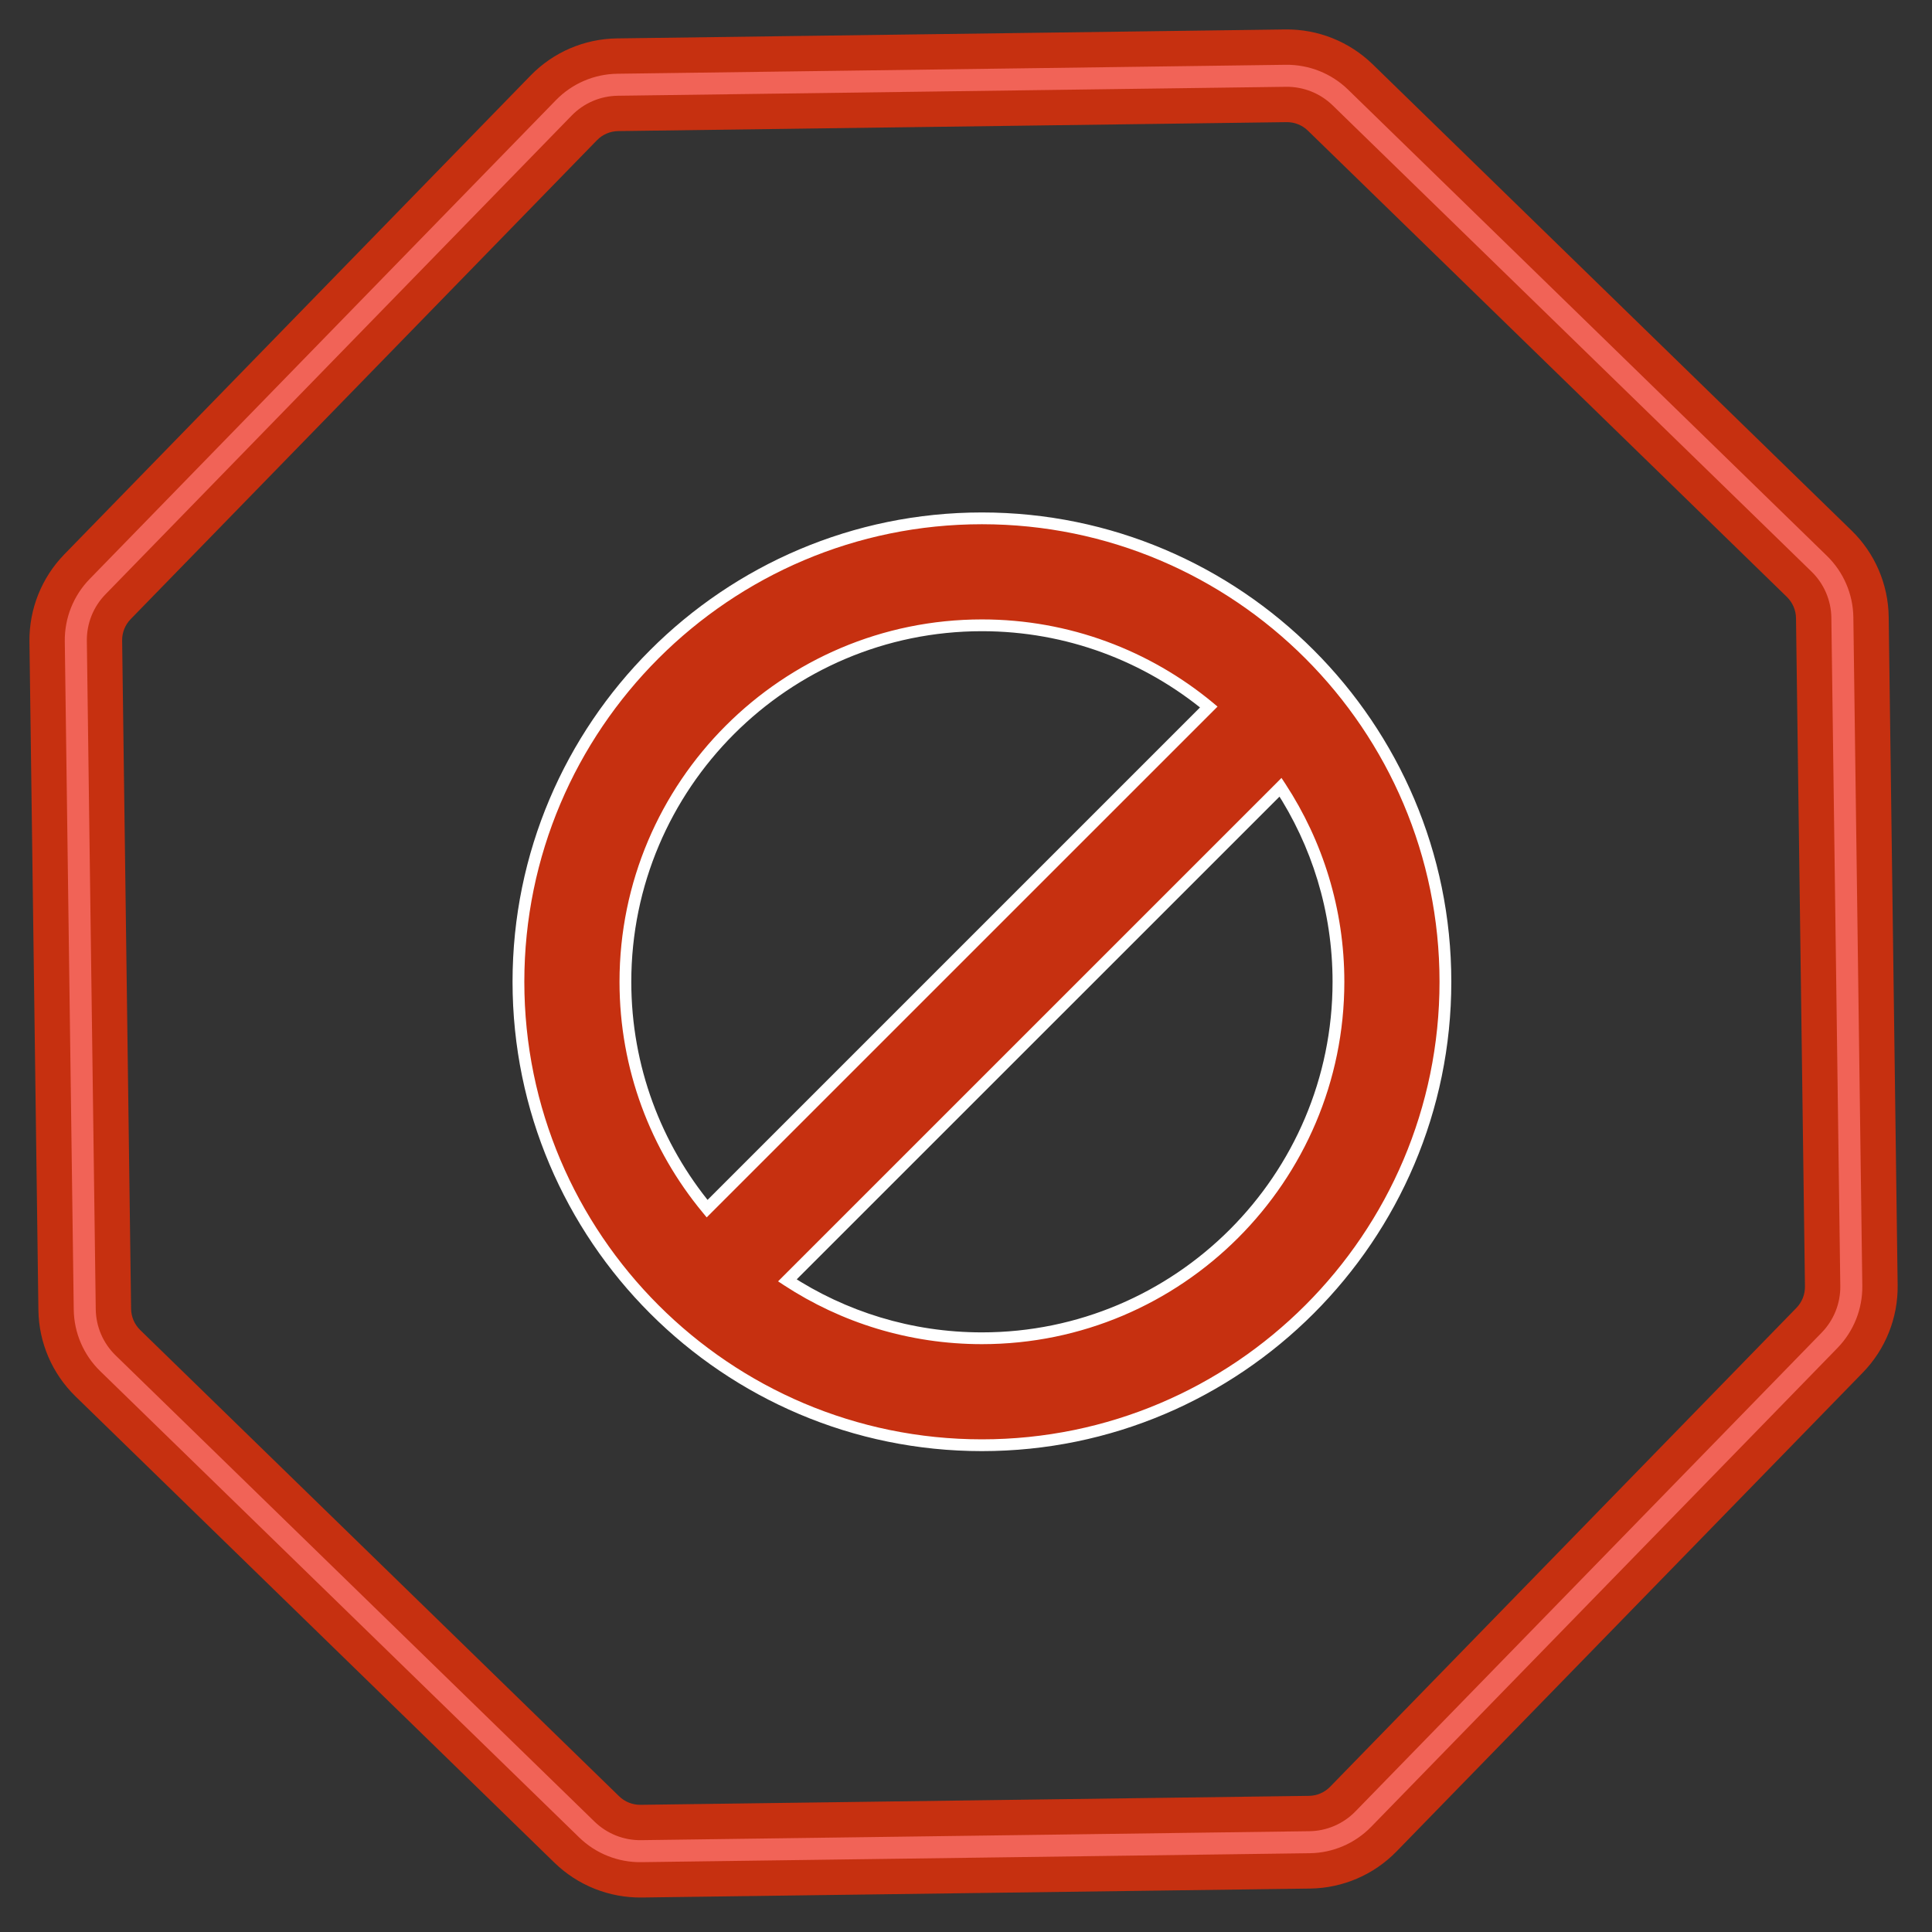 <svg width="41" height="41" viewBox="0 0 41 41" fill="none" xmlns="http://www.w3.org/2000/svg">
  <rect x="0" y="0" width="41" height="41" fill="#333333" stroke="none"/>
  <path fill-rule="evenodd" clip-rule="evenodd" d="M27.281 1C27.873 0.992 28.444 1.22 28.868 1.633L39.032 11.527C39.456 11.94 39.699 12.505 39.706 13.097L39.896 27.279C39.904 27.871 39.676 28.442 39.264 28.866L29.368 39.029C28.955 39.453 28.39 39.696 27.799 39.703L13.615 39.893C13.023 39.901 12.452 39.673 12.028 39.261L1.864 29.366C1.44 28.953 1.198 28.388 1.19 27.797L1 13.614C0.992 13.022 1.22 12.451 1.633 12.027L11.528 1.864C11.941 1.44 12.506 1.198 13.098 1.19L27.281 1ZM28.019 2.505C27.826 2.317 27.567 2.214 27.298 2.217L13.114 2.407C12.845 2.411 12.588 2.521 12.4 2.714L2.505 12.876C2.317 13.069 2.214 13.329 2.218 13.598L2.407 27.78C2.411 28.049 2.521 28.306 2.714 28.494L12.877 38.388C13.07 38.576 13.329 38.679 13.599 38.676L27.782 38.486C28.051 38.483 28.308 38.372 28.496 38.18L38.391 28.017C38.579 27.824 38.682 27.565 38.679 27.296L38.489 13.113C38.486 12.844 38.375 12.587 38.182 12.4L28.019 2.505Z" fill="#F16357"/>
  <path d="M28.868 1.633L29.13 1.364V1.364L28.868 1.633ZM27.281 1L27.276 0.625L27.276 0.625L27.281 1ZM39.032 11.527L38.77 11.796H38.77L39.032 11.527ZM39.706 13.097L39.331 13.102V13.102L39.706 13.097ZM39.896 27.279L40.271 27.274L39.896 27.279ZM39.264 28.866L39.532 29.128V29.128L39.264 28.866ZM29.368 39.029L29.099 38.767L29.368 39.029ZM27.799 39.703L27.794 39.328H27.794L27.799 39.703ZM13.615 39.893L13.62 40.268H13.62L13.615 39.893ZM12.028 39.261L11.766 39.529H11.766L12.028 39.261ZM1.864 29.366L2.126 29.097L2.126 29.097L1.864 29.366ZM1.19 27.797L1.565 27.791L1.19 27.797ZM1 13.614L0.625 13.619V13.619L1 13.614ZM1.633 12.027L1.364 11.765H1.364L1.633 12.027ZM11.528 1.864L11.26 1.603V1.603L11.528 1.864ZM13.098 1.19L13.103 1.565L13.098 1.19ZM27.298 2.217L27.303 2.592L27.298 2.217ZM28.019 2.505L27.757 2.774V2.774L28.019 2.505ZM13.114 2.407L13.119 2.782L13.114 2.407ZM12.4 2.714L12.669 2.975L12.4 2.714ZM2.505 12.876L2.774 13.138L2.774 13.138L2.505 12.876ZM2.218 13.598L2.592 13.593L2.218 13.598ZM2.407 27.78L2.782 27.775H2.782L2.407 27.78ZM2.714 28.494L2.975 28.225L2.975 28.225L2.714 28.494ZM12.877 38.388L12.616 38.657H12.616L12.877 38.388ZM13.599 38.676L13.604 39.051H13.604L13.599 38.676ZM27.782 38.486L27.777 38.111H27.777L27.782 38.486ZM28.496 38.18L28.227 37.918H28.227L28.496 38.18ZM38.391 28.017L38.66 28.279L38.66 28.279L38.391 28.017ZM38.679 27.296L39.054 27.291V27.291L38.679 27.296ZM38.489 13.113L38.114 13.118V13.118L38.489 13.113ZM38.182 12.4L37.921 12.668H37.921L38.182 12.4ZM29.13 1.364C28.634 0.882 27.968 0.616 27.276 0.625L27.286 1.375C27.779 1.369 28.254 1.558 28.607 1.901L29.13 1.364ZM39.293 11.259L29.13 1.364L28.607 1.901L38.77 11.796L39.293 11.259ZM40.081 13.092C40.072 12.4 39.789 11.741 39.293 11.259L38.77 11.796C39.123 12.14 39.325 12.609 39.331 13.102L40.081 13.092ZM40.271 27.274L40.081 13.092L39.331 13.102L39.521 27.284L40.271 27.274ZM39.532 29.128C40.014 28.632 40.28 27.966 40.271 27.274L39.521 27.284C39.528 27.777 39.338 28.252 38.995 28.605L39.532 29.128ZM29.637 39.29L39.532 29.128L38.995 28.605L29.099 38.767L29.637 39.29ZM27.804 40.078C28.495 40.069 29.154 39.786 29.637 39.29L29.099 38.767C28.756 39.12 28.286 39.322 27.794 39.328L27.804 40.078ZM13.62 40.268L27.804 40.078L27.794 39.328L13.61 39.518L13.62 40.268ZM11.766 39.529C12.262 40.011 12.928 40.277 13.62 40.268L13.61 39.518C13.117 39.525 12.642 39.335 12.29 38.992L11.766 39.529ZM1.603 29.634L11.766 39.529L12.29 38.992L2.126 29.097L1.603 29.634ZM0.815 27.802C0.824 28.493 1.108 29.152 1.603 29.634L2.126 29.097C1.773 28.754 1.571 28.284 1.565 27.791L0.815 27.802ZM0.625 13.619L0.815 27.802L1.565 27.791L1.375 13.609L0.625 13.619ZM1.364 11.765C0.882 12.261 0.616 12.928 0.625 13.619L1.375 13.609C1.369 13.116 1.558 12.642 1.901 12.289L1.364 11.765ZM11.26 1.603L1.364 11.765L1.901 12.289L11.797 2.126L11.26 1.603ZM13.093 0.815C12.401 0.824 11.742 1.107 11.26 1.603L11.797 2.126C12.14 1.773 12.61 1.571 13.103 1.565L13.093 0.815ZM27.276 0.625L13.093 0.815L13.103 1.565L27.286 1.375L27.276 0.625ZM27.303 2.592C27.472 2.59 27.636 2.655 27.757 2.774L28.281 2.236C28.017 1.979 27.661 1.838 27.293 1.842L27.303 2.592ZM13.119 2.782L27.303 2.592L27.293 1.842L13.109 2.032L13.119 2.782ZM12.669 2.975C12.787 2.854 12.949 2.784 13.119 2.782L13.109 2.032C12.74 2.037 12.389 2.188 12.132 2.452L12.669 2.975ZM2.774 13.138L12.669 2.975L12.132 2.452L2.236 12.615L2.774 13.138ZM2.592 13.593C2.59 13.423 2.655 13.259 2.774 13.138L2.236 12.615C1.979 12.879 1.838 13.234 1.843 13.603L2.592 13.593ZM2.782 27.775L2.592 13.593L1.843 13.603L2.032 27.785L2.782 27.775ZM2.975 28.225C2.854 28.107 2.784 27.945 2.782 27.775L2.032 27.785C2.037 28.154 2.188 28.505 2.452 28.762L2.975 28.225ZM13.139 38.12L2.975 28.225L2.452 28.762L12.616 38.657L13.139 38.12ZM13.594 38.301C13.424 38.303 13.26 38.238 13.139 38.12L12.616 38.657C12.88 38.914 13.235 39.056 13.604 39.051L13.594 38.301ZM27.777 38.111L13.594 38.301L13.604 39.051L27.787 38.861L27.777 38.111ZM28.227 37.918C28.109 38.039 27.947 38.109 27.777 38.111L27.787 38.861C28.156 38.856 28.507 38.705 28.764 38.441L28.227 37.918ZM38.123 27.755L28.227 37.918L28.764 38.441L38.66 28.279L38.123 27.755ZM38.304 27.301C38.306 27.47 38.241 27.634 38.123 27.755L38.66 28.279C38.917 28.014 39.059 27.659 39.054 27.291L38.304 27.301ZM38.114 13.118L38.304 27.301L39.054 27.291L38.864 13.108L38.114 13.118ZM37.921 12.668C38.042 12.787 38.112 12.948 38.114 13.118L38.864 13.108C38.859 12.739 38.708 12.388 38.444 12.131L37.921 12.668ZM27.757 2.774L37.921 12.668L38.444 12.131L28.281 2.236L27.757 2.774Z" fill="#C63010"/>
  <path fill-rule="evenodd" clip-rule="evenodd" d="M11.002 20.835C11.002 26.258 15.414 30.67 20.838 30.67C26.261 30.67 30.674 26.258 30.674 20.835C30.674 15.412 26.261 11 20.838 11C15.414 11 11.002 15.412 11.002 20.835ZM13.272 20.835C13.272 16.663 16.666 13.27 20.838 13.27C22.665 13.27 24.344 13.921 25.653 15.004L15.006 25.65C13.923 24.341 13.272 22.663 13.272 20.835ZM16.709 27.172C17.897 27.948 19.315 28.4 20.838 28.4C25.01 28.4 28.404 25.007 28.404 20.835C28.404 19.313 27.952 17.894 27.175 16.706L16.709 27.172Z" fill="#C63010"/>
  <path d="M25.653 15.004L25.741 15.092L25.838 14.995L25.733 14.907L25.653 15.004ZM15.006 25.65L14.91 25.729L14.997 25.835L15.094 25.738L15.006 25.65ZM16.709 27.172L16.62 27.084L16.512 27.192L16.64 27.276L16.709 27.172ZM27.175 16.706L27.28 16.638L27.195 16.509L27.087 16.618L27.175 16.706ZM20.838 30.545C15.483 30.545 11.127 26.189 11.127 20.835H10.877C10.877 26.327 15.345 30.795 20.838 30.795V30.545ZM30.549 20.835C30.549 26.189 26.192 30.545 20.838 30.545V30.795C26.33 30.795 30.799 26.327 30.799 20.835H30.549ZM20.838 11.125C26.192 11.125 30.549 15.481 30.549 20.835H30.799C30.799 15.343 26.33 10.875 20.838 10.875V11.125ZM11.127 20.835C11.127 15.481 15.483 11.125 20.838 11.125V10.875C15.345 10.875 10.877 15.343 10.877 20.835H11.127ZM20.838 13.145C16.597 13.145 13.147 16.594 13.147 20.835H13.397C13.397 16.733 16.735 13.395 20.838 13.395V13.145ZM25.733 14.907C24.402 13.807 22.696 13.145 20.838 13.145V13.395C22.635 13.395 24.285 14.035 25.573 15.1L25.733 14.907ZM15.094 25.738L25.741 15.092L25.564 14.915L14.918 25.561L15.094 25.738ZM13.147 20.835C13.147 22.693 13.809 24.399 14.91 25.729L15.102 25.57C14.037 24.282 13.397 22.632 13.397 20.835H13.147ZM16.64 27.276C17.848 28.066 19.29 28.525 20.838 28.525V28.275C19.34 28.275 17.945 27.831 16.777 27.067L16.64 27.276ZM20.838 28.525C25.079 28.525 28.529 25.076 28.529 20.835H28.279C28.279 24.938 24.941 28.275 20.838 28.275V28.525ZM28.529 20.835C28.529 19.288 28.069 17.846 27.28 16.638L27.07 16.775C27.834 17.943 28.279 19.338 28.279 20.835H28.529ZM27.087 16.618L16.62 27.084L16.797 27.26L27.264 16.795L27.087 16.618Z" fill="white"/>
</svg>
